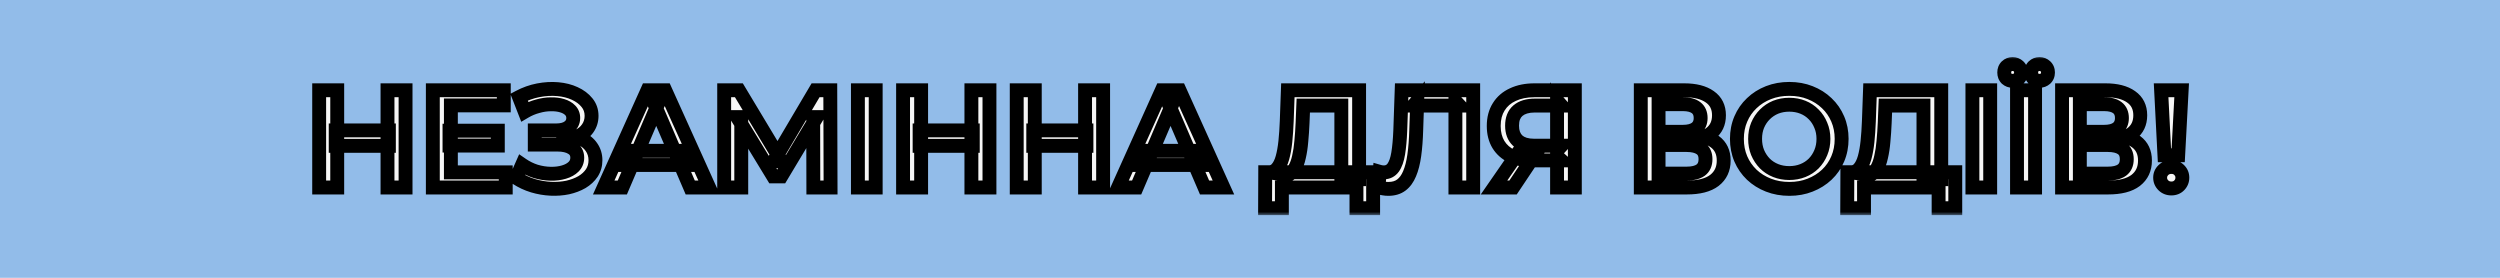 <?xml version="1.0" encoding="UTF-8"?> <svg xmlns="http://www.w3.org/2000/svg" width="360" height="40" viewBox="0 0 360 40" fill="none"><rect width="360" height="40" fill="#92BCE9"></rect><mask id="path-2-outside-1_30_2" maskUnits="userSpaceOnUse" x="44" y="8" width="272" height="23" fill="black"><rect fill="white" x="44" y="8" width="272" height="23"></rect><path d="M55.8 13H58.4V27H55.8V13ZM48.56 27H45.96V13H48.56V27ZM56 21H48.34V18.78H56V21ZM64.727 18.82H71.687V20.96H64.727V18.82ZM64.927 24.82H72.827V27H62.327V13H72.547V15.18H64.927V24.82ZM74.346 25.62L75.186 23.72C75.786 24.133 76.439 24.453 77.146 24.68C77.866 24.893 78.579 25.007 79.286 25.02C79.992 25.033 80.632 24.953 81.206 24.78C81.792 24.607 82.259 24.347 82.606 24C82.952 23.653 83.126 23.22 83.126 22.7C83.126 22.073 82.866 21.607 82.346 21.3C81.839 20.98 81.146 20.82 80.266 20.82H77.006V18.78H80.066C80.852 18.78 81.459 18.62 81.886 18.3C82.326 17.98 82.546 17.547 82.546 17C82.546 16.547 82.399 16.173 82.106 15.88C81.826 15.587 81.439 15.367 80.946 15.22C80.466 15.073 79.919 15.007 79.306 15.02C78.706 15.02 78.079 15.113 77.426 15.3C76.772 15.473 76.152 15.733 75.566 16.08L74.746 13.98C75.626 13.513 76.546 13.187 77.506 13C78.479 12.813 79.419 12.76 80.326 12.84C81.232 12.92 82.046 13.127 82.766 13.46C83.499 13.793 84.086 14.233 84.526 14.78C84.966 15.313 85.186 15.947 85.186 16.68C85.186 17.347 85.006 17.94 84.646 18.46C84.299 18.967 83.819 19.36 83.206 19.64C82.592 19.92 81.879 20.06 81.066 20.06L81.166 19.42C82.086 19.42 82.886 19.58 83.566 19.9C84.259 20.207 84.792 20.633 85.166 21.18C85.552 21.727 85.746 22.36 85.746 23.08C85.746 23.76 85.572 24.367 85.226 24.9C84.879 25.42 84.406 25.86 83.806 26.22C83.206 26.567 82.519 26.827 81.746 27C80.972 27.16 80.159 27.22 79.306 27.18C78.452 27.14 77.599 26.993 76.746 26.74C75.906 26.487 75.106 26.113 74.346 25.62ZM86.934 27L93.234 13H95.794L102.114 27H99.394L93.974 14.38H95.014L89.614 27H86.934ZM89.834 23.76L90.534 21.72H98.094L98.794 23.76H89.834ZM104.281 27V13H106.401L112.541 23.22H111.401L117.441 13H119.561L119.601 27H117.121L117.101 16.86H117.621L112.501 25.4H111.341L106.141 16.86H106.741V27H104.281ZM123.539 27V13H126.099V27H123.539ZM139.882 13H142.482V27H139.882V13ZM132.642 27H130.042V13H132.642V27ZM140.082 21H132.422V18.78H140.082V21ZM156.249 13H158.849V27H156.249V13ZM149.009 27H146.409V13H149.009V27ZM156.449 21H148.789V18.78H156.449V21ZM160.996 27L167.296 13H169.856L176.176 27H173.456L168.036 14.38H169.076L163.676 27H160.996ZM163.896 23.76L164.596 21.72H172.156L172.856 23.76H163.896ZM193.151 25.8V15.2H187.671L187.571 17.68C187.531 18.613 187.471 19.5 187.391 20.34C187.324 21.167 187.211 21.92 187.051 22.6C186.904 23.28 186.697 23.847 186.431 24.3C186.164 24.753 185.837 25.053 185.451 25.2L182.651 24.8C183.157 24.827 183.571 24.653 183.891 24.28C184.224 23.907 184.484 23.387 184.671 22.72C184.857 22.053 184.997 21.273 185.091 20.38C185.184 19.473 185.251 18.493 185.291 17.44L185.451 13H195.711V25.8H193.151ZM182.171 29.98L182.191 24.8H197.731V29.98H195.331V27H184.591V29.98H182.171ZM199.919 27.2C199.692 27.2 199.465 27.18 199.239 27.14C199.012 27.1 198.765 27.053 198.499 27L198.679 24.74C198.865 24.793 199.065 24.82 199.279 24.82C199.839 24.82 200.285 24.593 200.619 24.14C200.952 23.673 201.192 22.993 201.339 22.1C201.485 21.207 201.585 20.107 201.639 18.8L201.839 13H212.139V27H209.579V14.56L210.179 15.2H203.519L204.079 14.54L203.939 18.7C203.899 20.087 203.805 21.307 203.659 22.36C203.512 23.413 203.285 24.3 202.979 25.02C202.685 25.727 202.292 26.267 201.799 26.64C201.305 27.013 200.679 27.2 199.919 27.2ZM224.217 27V22.52L224.857 23.1H220.757C219.584 23.1 218.571 22.907 217.717 22.52C216.877 22.12 216.231 21.553 215.777 20.82C215.324 20.073 215.097 19.18 215.097 18.14C215.097 17.06 215.337 16.14 215.817 15.38C216.297 14.607 216.977 14.02 217.857 13.62C218.737 13.207 219.771 13 220.957 13H226.777V27H224.217ZM215.137 27L218.597 22H221.217L217.877 27H215.137ZM224.217 21.68V14.48L224.857 15.2H221.037C219.971 15.2 219.151 15.447 218.577 15.94C218.017 16.42 217.737 17.14 217.737 18.1C217.737 19.02 218.004 19.733 218.537 20.24C219.084 20.733 219.884 20.98 220.937 20.98H224.857L224.217 21.68ZM236.273 27V13H242.533C244.106 13 245.333 13.313 246.213 13.94C247.093 14.553 247.533 15.44 247.533 16.6C247.533 17.747 247.113 18.633 246.273 19.26C245.433 19.873 244.326 20.18 242.953 20.18L243.313 19.46C244.873 19.46 246.08 19.773 246.933 20.4C247.786 21.027 248.213 21.933 248.213 23.12C248.213 24.333 247.766 25.287 246.873 25.98C245.98 26.66 244.66 27 242.913 27H236.273ZM238.833 25H242.833C243.74 25 244.426 24.833 244.893 24.5C245.36 24.153 245.593 23.627 245.593 22.92C245.593 22.213 245.36 21.7 244.893 21.38C244.426 21.047 243.74 20.88 242.833 20.88H238.833V25ZM238.833 18.98H242.313C243.153 18.98 243.793 18.813 244.233 18.48C244.673 18.133 244.893 17.64 244.893 17C244.893 16.333 244.673 15.833 244.233 15.5C243.793 15.167 243.153 15 242.313 15H238.833V18.98ZM257.675 27.2C256.582 27.2 255.575 27.02 254.655 26.66C253.735 26.3 252.935 25.8 252.255 25.16C251.575 24.507 251.048 23.747 250.675 22.88C250.302 22 250.115 21.04 250.115 20C250.115 18.96 250.302 18.007 250.675 17.14C251.048 16.26 251.575 15.5 252.255 14.86C252.935 14.207 253.735 13.7 254.655 13.34C255.575 12.98 256.575 12.8 257.655 12.8C258.748 12.8 259.748 12.98 260.655 13.34C261.575 13.7 262.375 14.207 263.055 14.86C263.735 15.5 264.262 16.26 264.635 17.14C265.008 18.007 265.195 18.96 265.195 20C265.195 21.04 265.008 22 264.635 22.88C264.262 23.76 263.735 24.52 263.055 25.16C262.375 25.8 261.575 26.3 260.655 26.66C259.748 27.02 258.755 27.2 257.675 27.2ZM257.655 24.92C258.362 24.92 259.015 24.8 259.615 24.56C260.215 24.32 260.735 23.98 261.175 23.54C261.615 23.087 261.955 22.567 262.195 21.98C262.448 21.38 262.575 20.72 262.575 20C262.575 19.28 262.448 18.627 262.195 18.04C261.955 17.44 261.615 16.92 261.175 16.48C260.735 16.027 260.215 15.68 259.615 15.44C259.015 15.2 258.362 15.08 257.655 15.08C256.948 15.08 256.295 15.2 255.695 15.44C255.108 15.68 254.588 16.027 254.135 16.48C253.695 16.92 253.348 17.44 253.095 18.04C252.855 18.627 252.735 19.28 252.735 20C252.735 20.707 252.855 21.36 253.095 21.96C253.348 22.56 253.695 23.087 254.135 23.54C254.575 23.98 255.095 24.32 255.695 24.56C256.295 24.8 256.948 24.92 257.655 24.92ZM276.979 25.8V15.2H271.499L271.399 17.68C271.359 18.613 271.299 19.5 271.219 20.34C271.152 21.167 271.039 21.92 270.879 22.6C270.732 23.28 270.525 23.847 270.259 24.3C269.992 24.753 269.665 25.053 269.279 25.2L266.479 24.8C266.985 24.827 267.399 24.653 267.719 24.28C268.052 23.907 268.312 23.387 268.499 22.72C268.685 22.053 268.825 21.273 268.919 20.38C269.012 19.473 269.079 18.493 269.119 17.44L269.279 13H279.539V25.8H276.979ZM265.999 29.98L266.019 24.8H281.559V29.98H279.159V27H268.419V29.98H265.999ZM284.027 27V13H286.587V27H284.027ZM290.45 27V13H293.05V27H290.45ZM293.69 11.64C293.357 11.64 293.07 11.533 292.83 11.32C292.604 11.093 292.49 10.8 292.49 10.44C292.49 10.08 292.604 9.787 292.83 9.56C293.07 9.333 293.357 9.22 293.69 9.22C294.024 9.22 294.31 9.333 294.55 9.56C294.79 9.787 294.91 10.08 294.91 10.44C294.91 10.8 294.79 11.093 294.55 11.32C294.31 11.533 294.024 11.64 293.69 11.64ZM289.81 11.64C289.477 11.64 289.19 11.533 288.95 11.32C288.724 11.093 288.61 10.8 288.61 10.44C288.61 10.08 288.724 9.787 288.95 9.56C289.19 9.333 289.477 9.22 289.81 9.22C290.144 9.22 290.43 9.333 290.67 9.56C290.91 9.787 291.03 10.08 291.03 10.44C291.03 10.8 290.91 11.093 290.67 11.32C290.43 11.533 290.144 11.64 289.81 11.64ZM296.937 27V13H303.197C304.77 13 305.997 13.313 306.877 13.94C307.757 14.553 308.197 15.44 308.197 16.6C308.197 17.747 307.777 18.633 306.937 19.26C306.097 19.873 304.99 20.18 303.617 20.18L303.977 19.46C305.537 19.46 306.744 19.773 307.597 20.4C308.45 21.027 308.877 21.933 308.877 23.12C308.877 24.333 308.43 25.287 307.537 25.98C306.644 26.66 305.324 27 303.577 27H296.937ZM299.497 25H303.497C304.404 25 305.09 24.833 305.557 24.5C306.024 24.153 306.257 23.627 306.257 22.92C306.257 22.213 306.024 21.7 305.557 21.38C305.09 21.047 304.404 20.88 303.497 20.88H299.497V25ZM299.497 18.98H302.977C303.817 18.98 304.457 18.813 304.897 18.48C305.337 18.133 305.557 17.64 305.557 17C305.557 16.333 305.337 15.833 304.897 15.5C304.457 15.167 303.817 15 302.977 15H299.497V18.98ZM311.679 22.36L311.199 13H314.159L313.659 22.36H311.679ZM312.679 27.14C312.212 27.14 311.826 26.987 311.519 26.68C311.212 26.373 311.059 26.007 311.059 25.58C311.059 25.153 311.212 24.793 311.519 24.5C311.826 24.193 312.212 24.04 312.679 24.04C313.146 24.04 313.526 24.193 313.819 24.5C314.112 24.793 314.259 25.153 314.259 25.58C314.259 26.007 314.112 26.373 313.819 26.68C313.526 26.987 313.146 27.14 312.679 27.14Z"></path></mask><path d="M55.8 13H58.4V27H55.8V13ZM48.56 27H45.96V13H48.56V27ZM56 21H48.34V18.78H56V21ZM64.727 18.82H71.687V20.96H64.727V18.82ZM64.927 24.82H72.827V27H62.327V13H72.547V15.18H64.927V24.82ZM74.346 25.62L75.186 23.72C75.786 24.133 76.439 24.453 77.146 24.68C77.866 24.893 78.579 25.007 79.286 25.02C79.992 25.033 80.632 24.953 81.206 24.78C81.792 24.607 82.259 24.347 82.606 24C82.952 23.653 83.126 23.22 83.126 22.7C83.126 22.073 82.866 21.607 82.346 21.3C81.839 20.98 81.146 20.82 80.266 20.82H77.006V18.78H80.066C80.852 18.78 81.459 18.62 81.886 18.3C82.326 17.98 82.546 17.547 82.546 17C82.546 16.547 82.399 16.173 82.106 15.88C81.826 15.587 81.439 15.367 80.946 15.22C80.466 15.073 79.919 15.007 79.306 15.02C78.706 15.02 78.079 15.113 77.426 15.3C76.772 15.473 76.152 15.733 75.566 16.08L74.746 13.98C75.626 13.513 76.546 13.187 77.506 13C78.479 12.813 79.419 12.76 80.326 12.84C81.232 12.92 82.046 13.127 82.766 13.46C83.499 13.793 84.086 14.233 84.526 14.78C84.966 15.313 85.186 15.947 85.186 16.68C85.186 17.347 85.006 17.94 84.646 18.46C84.299 18.967 83.819 19.36 83.206 19.64C82.592 19.92 81.879 20.06 81.066 20.06L81.166 19.42C82.086 19.42 82.886 19.58 83.566 19.9C84.259 20.207 84.792 20.633 85.166 21.18C85.552 21.727 85.746 22.36 85.746 23.08C85.746 23.76 85.572 24.367 85.226 24.9C84.879 25.42 84.406 25.86 83.806 26.22C83.206 26.567 82.519 26.827 81.746 27C80.972 27.16 80.159 27.22 79.306 27.18C78.452 27.14 77.599 26.993 76.746 26.74C75.906 26.487 75.106 26.113 74.346 25.62ZM86.934 27L93.234 13H95.794L102.114 27H99.394L93.974 14.38H95.014L89.614 27H86.934ZM89.834 23.76L90.534 21.72H98.094L98.794 23.76H89.834ZM104.281 27V13H106.401L112.541 23.22H111.401L117.441 13H119.561L119.601 27H117.121L117.101 16.86H117.621L112.501 25.4H111.341L106.141 16.86H106.741V27H104.281ZM123.539 27V13H126.099V27H123.539ZM139.882 13H142.482V27H139.882V13ZM132.642 27H130.042V13H132.642V27ZM140.082 21H132.422V18.78H140.082V21ZM156.249 13H158.849V27H156.249V13ZM149.009 27H146.409V13H149.009V27ZM156.449 21H148.789V18.78H156.449V21ZM160.996 27L167.296 13H169.856L176.176 27H173.456L168.036 14.38H169.076L163.676 27H160.996ZM163.896 23.76L164.596 21.72H172.156L172.856 23.76H163.896ZM193.151 25.8V15.2H187.671L187.571 17.68C187.531 18.613 187.471 19.5 187.391 20.34C187.324 21.167 187.211 21.92 187.051 22.6C186.904 23.28 186.697 23.847 186.431 24.3C186.164 24.753 185.837 25.053 185.451 25.2L182.651 24.8C183.157 24.827 183.571 24.653 183.891 24.28C184.224 23.907 184.484 23.387 184.671 22.72C184.857 22.053 184.997 21.273 185.091 20.38C185.184 19.473 185.251 18.493 185.291 17.44L185.451 13H195.711V25.8H193.151ZM182.171 29.98L182.191 24.8H197.731V29.98H195.331V27H184.591V29.98H182.171ZM199.919 27.2C199.692 27.2 199.465 27.18 199.239 27.14C199.012 27.1 198.765 27.053 198.499 27L198.679 24.74C198.865 24.793 199.065 24.82 199.279 24.82C199.839 24.82 200.285 24.593 200.619 24.14C200.952 23.673 201.192 22.993 201.339 22.1C201.485 21.207 201.585 20.107 201.639 18.8L201.839 13H212.139V27H209.579V14.56L210.179 15.2H203.519L204.079 14.54L203.939 18.7C203.899 20.087 203.805 21.307 203.659 22.36C203.512 23.413 203.285 24.3 202.979 25.02C202.685 25.727 202.292 26.267 201.799 26.64C201.305 27.013 200.679 27.2 199.919 27.2ZM224.217 27V22.52L224.857 23.1H220.757C219.584 23.1 218.571 22.907 217.717 22.52C216.877 22.12 216.231 21.553 215.777 20.82C215.324 20.073 215.097 19.18 215.097 18.14C215.097 17.06 215.337 16.14 215.817 15.38C216.297 14.607 216.977 14.02 217.857 13.62C218.737 13.207 219.771 13 220.957 13H226.777V27H224.217ZM215.137 27L218.597 22H221.217L217.877 27H215.137ZM224.217 21.68V14.48L224.857 15.2H221.037C219.971 15.2 219.151 15.447 218.577 15.94C218.017 16.42 217.737 17.14 217.737 18.1C217.737 19.02 218.004 19.733 218.537 20.24C219.084 20.733 219.884 20.98 220.937 20.98H224.857L224.217 21.68ZM236.273 27V13H242.533C244.106 13 245.333 13.313 246.213 13.94C247.093 14.553 247.533 15.44 247.533 16.6C247.533 17.747 247.113 18.633 246.273 19.26C245.433 19.873 244.326 20.18 242.953 20.18L243.313 19.46C244.873 19.46 246.08 19.773 246.933 20.4C247.786 21.027 248.213 21.933 248.213 23.12C248.213 24.333 247.766 25.287 246.873 25.98C245.98 26.66 244.66 27 242.913 27H236.273ZM238.833 25H242.833C243.74 25 244.426 24.833 244.893 24.5C245.36 24.153 245.593 23.627 245.593 22.92C245.593 22.213 245.36 21.7 244.893 21.38C244.426 21.047 243.74 20.88 242.833 20.88H238.833V25ZM238.833 18.98H242.313C243.153 18.98 243.793 18.813 244.233 18.48C244.673 18.133 244.893 17.64 244.893 17C244.893 16.333 244.673 15.833 244.233 15.5C243.793 15.167 243.153 15 242.313 15H238.833V18.98ZM257.675 27.2C256.582 27.2 255.575 27.02 254.655 26.66C253.735 26.3 252.935 25.8 252.255 25.16C251.575 24.507 251.048 23.747 250.675 22.88C250.302 22 250.115 21.04 250.115 20C250.115 18.96 250.302 18.007 250.675 17.14C251.048 16.26 251.575 15.5 252.255 14.86C252.935 14.207 253.735 13.7 254.655 13.34C255.575 12.98 256.575 12.8 257.655 12.8C258.748 12.8 259.748 12.98 260.655 13.34C261.575 13.7 262.375 14.207 263.055 14.86C263.735 15.5 264.262 16.26 264.635 17.14C265.008 18.007 265.195 18.96 265.195 20C265.195 21.04 265.008 22 264.635 22.88C264.262 23.76 263.735 24.52 263.055 25.16C262.375 25.8 261.575 26.3 260.655 26.66C259.748 27.02 258.755 27.2 257.675 27.2ZM257.655 24.92C258.362 24.92 259.015 24.8 259.615 24.56C260.215 24.32 260.735 23.98 261.175 23.54C261.615 23.087 261.955 22.567 262.195 21.98C262.448 21.38 262.575 20.72 262.575 20C262.575 19.28 262.448 18.627 262.195 18.04C261.955 17.44 261.615 16.92 261.175 16.48C260.735 16.027 260.215 15.68 259.615 15.44C259.015 15.2 258.362 15.08 257.655 15.08C256.948 15.08 256.295 15.2 255.695 15.44C255.108 15.68 254.588 16.027 254.135 16.48C253.695 16.92 253.348 17.44 253.095 18.04C252.855 18.627 252.735 19.28 252.735 20C252.735 20.707 252.855 21.36 253.095 21.96C253.348 22.56 253.695 23.087 254.135 23.54C254.575 23.98 255.095 24.32 255.695 24.56C256.295 24.8 256.948 24.92 257.655 24.92ZM276.979 25.8V15.2H271.499L271.399 17.68C271.359 18.613 271.299 19.5 271.219 20.34C271.152 21.167 271.039 21.92 270.879 22.6C270.732 23.28 270.525 23.847 270.259 24.3C269.992 24.753 269.665 25.053 269.279 25.2L266.479 24.8C266.985 24.827 267.399 24.653 267.719 24.28C268.052 23.907 268.312 23.387 268.499 22.72C268.685 22.053 268.825 21.273 268.919 20.38C269.012 19.473 269.079 18.493 269.119 17.44L269.279 13H279.539V25.8H276.979ZM265.999 29.98L266.019 24.8H281.559V29.98H279.159V27H268.419V29.98H265.999ZM284.027 27V13H286.587V27H284.027ZM290.45 27V13H293.05V27H290.45ZM293.69 11.64C293.357 11.64 293.07 11.533 292.83 11.32C292.604 11.093 292.49 10.8 292.49 10.44C292.49 10.08 292.604 9.787 292.83 9.56C293.07 9.333 293.357 9.22 293.69 9.22C294.024 9.22 294.31 9.333 294.55 9.56C294.79 9.787 294.91 10.08 294.91 10.44C294.91 10.8 294.79 11.093 294.55 11.32C294.31 11.533 294.024 11.64 293.69 11.64ZM289.81 11.64C289.477 11.64 289.19 11.533 288.95 11.32C288.724 11.093 288.61 10.8 288.61 10.44C288.61 10.08 288.724 9.787 288.95 9.56C289.19 9.333 289.477 9.22 289.81 9.22C290.144 9.22 290.43 9.333 290.67 9.56C290.91 9.787 291.03 10.08 291.03 10.44C291.03 10.8 290.91 11.093 290.67 11.32C290.43 11.533 290.144 11.64 289.81 11.64ZM296.937 27V13H303.197C304.77 13 305.997 13.313 306.877 13.94C307.757 14.553 308.197 15.44 308.197 16.6C308.197 17.747 307.777 18.633 306.937 19.26C306.097 19.873 304.99 20.18 303.617 20.18L303.977 19.46C305.537 19.46 306.744 19.773 307.597 20.4C308.45 21.027 308.877 21.933 308.877 23.12C308.877 24.333 308.43 25.287 307.537 25.98C306.644 26.66 305.324 27 303.577 27H296.937ZM299.497 25H303.497C304.404 25 305.09 24.833 305.557 24.5C306.024 24.153 306.257 23.627 306.257 22.92C306.257 22.213 306.024 21.7 305.557 21.38C305.09 21.047 304.404 20.88 303.497 20.88H299.497V25ZM299.497 18.98H302.977C303.817 18.98 304.457 18.813 304.897 18.48C305.337 18.133 305.557 17.64 305.557 17C305.557 16.333 305.337 15.833 304.897 15.5C304.457 15.167 303.817 15 302.977 15H299.497V18.98ZM311.679 22.36L311.199 13H314.159L313.659 22.36H311.679ZM312.679 27.14C312.212 27.14 311.826 26.987 311.519 26.68C311.212 26.373 311.059 26.007 311.059 25.58C311.059 25.153 311.212 24.793 311.519 24.5C311.826 24.193 312.212 24.04 312.679 24.04C313.146 24.04 313.526 24.193 313.819 24.5C314.112 24.793 314.259 25.153 314.259 25.58C314.259 26.007 314.112 26.373 313.819 26.68C313.526 26.987 313.146 27.14 312.679 27.14Z" fill="#F6F6F6"></path><path d="M55.8 13V12H54.8V13H55.8ZM58.4 13H59.4V12H58.4V13ZM58.4 27V28H59.4V27H58.4ZM55.8 27H54.8V28H55.8V27ZM48.56 27V28H49.56V27H48.56ZM45.96 27H44.96V28H45.96V27ZM45.96 13V12H44.96V13H45.96ZM48.56 13H49.56V12H48.56V13ZM56 21V22H57V21H56ZM48.34 21H47.34V22H48.34V21ZM48.34 18.78V17.78H47.34V18.78H48.34ZM56 18.78H57V17.78H56V18.78ZM55.8 14H58.4V12H55.8V14ZM57.4 13V27H59.4V13H57.4ZM58.4 26H55.8V28H58.4V26ZM56.8 27V13H54.8V27H56.8ZM48.56 26H45.96V28H48.56V26ZM46.96 27V13H44.96V27H46.96ZM45.96 14H48.56V12H45.96V14ZM47.56 13V27H49.56V13H47.56ZM56 20H48.34V22H56V20ZM49.34 21V18.78H47.34V21H49.34ZM48.34 19.78H56V17.78H48.34V19.78ZM55 18.78V21H57V18.78H55ZM64.727 18.82V17.82H63.727V18.82H64.727ZM71.687 18.82H72.687V17.82H71.687V18.82ZM71.687 20.96V21.96H72.687V20.96H71.687ZM64.727 20.96H63.727V21.96H64.727V20.96ZM64.927 24.82H63.927V25.82H64.927V24.82ZM72.827 24.82H73.827V23.82H72.827V24.82ZM72.827 27V28H73.827V27H72.827ZM62.327 27H61.327V28H62.327V27ZM62.327 13V12H61.327V13H62.327ZM72.547 13H73.547V12H72.547V13ZM72.547 15.18V16.18H73.547V15.18H72.547ZM64.927 15.18V14.18H63.927V15.18H64.927ZM64.727 19.82H71.687V17.82H64.727V19.82ZM70.687 18.82V20.96H72.687V18.82H70.687ZM71.687 19.96H64.727V21.96H71.687V19.96ZM65.727 20.96V18.82H63.727V20.96H65.727ZM64.927 25.82H72.827V23.82H64.927V25.82ZM71.827 24.82V27H73.827V24.82H71.827ZM72.827 26H62.327V28H72.827V26ZM63.327 27V13H61.327V27H63.327ZM62.327 14H72.547V12H62.327V14ZM71.547 13V15.18H73.547V13H71.547ZM72.547 14.18H64.927V16.18H72.547V14.18ZM63.927 15.18V24.82H65.927V15.18H63.927ZM74.346 25.62L73.431 25.216L73.087 25.995L73.801 26.459L74.346 25.62ZM75.186 23.72L75.753 22.896L74.759 22.212L74.271 23.316L75.186 23.72ZM77.146 24.68L76.84 25.632L76.851 25.636L76.862 25.639L77.146 24.68ZM79.286 25.02L79.305 24.02L79.305 24.02L79.286 25.02ZM81.206 24.78L80.922 23.821L80.916 23.823L81.206 24.78ZM82.606 24L83.313 24.707L83.313 24.707L82.606 24ZM82.346 21.3L81.812 22.145L81.825 22.154L81.838 22.161L82.346 21.3ZM77.006 20.82H76.006V21.82H77.006V20.82ZM77.006 18.78V17.78H76.006V18.78H77.006ZM81.886 18.3L81.297 17.491L81.291 17.496L81.286 17.5L81.886 18.3ZM82.106 15.88L81.382 16.57L81.39 16.579L81.398 16.587L82.106 15.88ZM80.946 15.22L80.653 16.176L80.661 16.178L80.946 15.22ZM79.306 15.02V16.02H79.317L79.327 16.02L79.306 15.02ZM77.426 15.3L77.682 16.267L77.691 16.264L77.7 16.262L77.426 15.3ZM75.566 16.08L74.634 16.444L75.062 17.539L76.074 16.941L75.566 16.08ZM74.746 13.98L74.277 13.097L73.49 13.514L73.814 14.344L74.746 13.98ZM77.506 13L77.317 12.018L77.315 12.018L77.506 13ZM80.326 12.84L80.238 13.836L80.238 13.836L80.326 12.84ZM82.766 13.46L82.346 14.367L82.352 14.37L82.766 13.46ZM84.526 14.78L83.747 15.407L83.754 15.416L84.526 14.78ZM84.646 18.46L83.823 17.891L83.82 17.895L84.646 18.46ZM83.206 19.64L82.79 18.73L82.79 18.73L83.206 19.64ZM81.066 20.06L80.078 19.906L79.897 21.06H81.066V20.06ZM81.166 19.42V18.42H80.31L80.178 19.266L81.166 19.42ZM83.566 19.9L83.14 20.805L83.15 20.81L83.161 20.814L83.566 19.9ZM85.166 21.18L84.34 21.744L84.344 21.751L84.349 21.758L85.166 21.18ZM85.226 24.9L86.058 25.455L86.064 25.445L85.226 24.9ZM83.806 26.22L84.306 27.086L84.313 27.082L84.32 27.078L83.806 26.22ZM81.746 27L81.948 27.979L81.956 27.978L81.964 27.976L81.746 27ZM79.306 27.18L79.259 28.179L79.259 28.179L79.306 27.18ZM76.746 26.74L76.457 27.697L76.461 27.699L76.746 26.74ZM75.26 26.024L76.1 24.124L74.271 23.316L73.431 25.216L75.26 26.024ZM74.618 24.544C75.3 25.013 76.042 25.376 76.84 25.632L77.451 23.728C76.836 23.53 76.271 23.253 75.753 22.896L74.618 24.544ZM76.862 25.639C77.662 25.876 78.465 26.005 79.267 26.02L79.305 24.02C78.693 24.009 78.069 23.911 77.43 23.721L76.862 25.639ZM79.267 26.02C80.059 26.035 80.806 25.946 81.495 25.737L80.916 23.823C80.459 23.961 79.925 24.032 79.305 24.02L79.267 26.02ZM81.489 25.739C82.197 25.53 82.822 25.198 83.313 24.707L81.898 23.293C81.696 23.496 81.388 23.683 80.922 23.821L81.489 25.739ZM83.313 24.707C83.859 24.161 84.126 23.467 84.126 22.7H82.126C82.126 22.973 82.045 23.146 81.898 23.293L83.313 24.707ZM84.126 22.7C84.126 21.736 83.692 20.933 82.854 20.439L81.838 22.161C82.039 22.28 82.126 22.411 82.126 22.7H84.126ZM82.88 20.454C82.155 19.997 81.251 19.82 80.266 19.82V21.82C81.04 21.82 81.523 21.963 81.812 22.145L82.88 20.454ZM80.266 19.82H77.006V21.82H80.266V19.82ZM78.006 20.82V18.78H76.006V20.82H78.006ZM77.006 19.78H80.066V17.78H77.006V19.78ZM80.066 19.78C80.97 19.78 81.821 19.599 82.486 19.1L81.286 17.5C81.097 17.642 80.734 17.78 80.066 17.78V19.78ZM82.474 19.109C83.174 18.599 83.546 17.865 83.546 17H81.546C81.546 17.229 81.477 17.36 81.297 17.491L82.474 19.109ZM83.546 17C83.546 16.308 83.312 15.672 82.813 15.173L81.398 16.587C81.486 16.675 81.546 16.785 81.546 17H83.546ZM82.829 15.19C82.4 14.741 81.847 14.445 81.231 14.261L80.661 16.178C81.031 16.289 81.251 16.433 81.382 16.57L82.829 15.19ZM81.238 14.264C80.636 14.08 79.981 14.005 79.284 14.02L79.327 16.02C79.857 16.008 80.295 16.067 80.653 16.176L81.238 14.264ZM79.306 14.02C78.601 14.02 77.882 14.13 77.151 14.338L77.7 16.262C78.276 16.097 78.81 16.02 79.306 16.02V14.02ZM77.169 14.333C76.427 14.53 75.722 14.826 75.057 15.219L76.074 16.941C76.583 16.64 77.118 16.416 77.682 16.267L77.169 14.333ZM76.497 15.716L75.677 13.616L73.814 14.344L74.634 16.444L76.497 15.716ZM75.214 14.864C76.009 14.442 76.835 14.149 77.697 13.982L77.315 12.018C76.256 12.224 75.243 12.585 74.277 13.097L75.214 14.864ZM77.694 13.982C78.584 13.811 79.431 13.765 80.238 13.836L80.413 11.844C79.407 11.755 78.374 11.815 77.317 12.018L77.694 13.982ZM80.238 13.836C81.046 13.908 81.745 14.089 82.346 14.367L83.186 12.553C82.347 12.164 81.418 11.932 80.413 11.844L80.238 13.836ZM82.352 14.37C82.964 14.649 83.418 14.999 83.747 15.407L85.305 14.153C84.753 13.468 84.034 12.938 83.179 12.55L82.352 14.37ZM83.754 15.416C84.037 15.759 84.186 16.164 84.186 16.68H86.186C86.186 15.73 85.894 14.867 85.297 14.144L83.754 15.416ZM84.186 16.68C84.186 17.155 84.061 17.547 83.823 17.891L85.468 19.029C85.95 18.333 86.186 17.538 86.186 16.68H84.186ZM83.82 17.895C83.586 18.237 83.255 18.518 82.79 18.73L83.621 20.55C84.383 20.202 85.012 19.696 85.471 19.025L83.82 17.895ZM82.79 18.73C82.331 18.94 81.765 19.06 81.066 19.06V21.06C81.993 21.06 82.853 20.9 83.621 20.55L82.79 18.73ZM82.054 20.214L82.154 19.574L80.178 19.266L80.078 19.906L82.054 20.214ZM81.166 20.42C81.971 20.42 82.62 20.56 83.14 20.805L83.991 18.995C83.152 18.6 82.201 18.42 81.166 18.42V20.42ZM83.161 20.814C83.709 21.057 84.086 21.372 84.34 21.744L85.991 20.616C85.499 19.894 84.808 19.356 83.97 18.985L83.161 20.814ZM84.349 21.758C84.607 22.122 84.746 22.55 84.746 23.08H86.746C86.746 22.17 86.497 21.331 85.982 20.602L84.349 21.758ZM84.746 23.08C84.746 23.581 84.621 23.995 84.387 24.355L86.064 25.445C86.523 24.738 86.746 23.939 86.746 23.08H84.746ZM84.394 24.345C84.138 24.728 83.779 25.07 83.291 25.363L84.32 27.078C85.032 26.651 85.62 26.112 86.058 25.455L84.394 24.345ZM83.305 25.354C82.805 25.643 82.215 25.87 81.527 26.024L81.964 27.976C82.823 27.783 83.607 27.49 84.306 27.086L83.305 25.354ZM81.543 26.021C80.858 26.163 80.129 26.218 79.352 26.181L79.259 28.179C80.189 28.223 81.087 28.157 81.948 27.979L81.543 26.021ZM79.352 26.181C78.583 26.145 77.809 26.013 77.03 25.781L76.461 27.699C77.388 27.974 78.322 28.135 79.259 28.179L79.352 26.181ZM77.034 25.783C76.288 25.557 75.573 25.225 74.89 24.781L73.801 26.459C74.638 27.002 75.523 27.416 76.457 27.697L77.034 25.783ZM86.934 27L86.022 26.59L85.387 28H86.934V27ZM93.234 13V12H92.587L92.322 12.59L93.234 13ZM95.794 13L96.705 12.589L96.44 12H95.794V13ZM102.114 27V28H103.663L103.025 26.589L102.114 27ZM99.394 27L98.475 27.395L98.735 28H99.394V27ZM93.974 14.38V13.38H92.456L93.055 14.775L93.974 14.38ZM95.014 14.38L95.933 14.773L96.529 13.38H95.014V14.38ZM89.614 27V28H90.274L90.533 27.393L89.614 27ZM89.834 23.76L88.888 23.435L88.433 24.76H89.834V23.76ZM90.534 21.72V20.72H89.82L89.588 21.395L90.534 21.72ZM98.094 21.72L99.04 21.395L98.808 20.72H98.094V21.72ZM98.794 23.76V24.76H100.194L99.74 23.435L98.794 23.76ZM87.846 27.41L94.146 13.41L92.322 12.59L86.022 26.59L87.846 27.41ZM93.234 14H95.794V12H93.234V14ZM94.882 13.411L101.202 27.411L103.025 26.589L96.705 12.589L94.882 13.411ZM102.114 26H99.394V28H102.114V26ZM100.313 26.605L94.893 13.985L93.055 14.775L98.475 27.395L100.313 26.605ZM93.974 15.38H95.014V13.38H93.974V15.38ZM94.094 13.987L88.695 26.607L90.533 27.393L95.933 14.773L94.094 13.987ZM89.614 26H86.934V28H89.614V26ZM90.78 24.085L91.48 22.045L89.588 21.395L88.888 23.435L90.78 24.085ZM90.534 22.72H98.094V20.72H90.534V22.72ZM97.148 22.045L97.848 24.085L99.74 23.435L99.04 21.395L97.148 22.045ZM98.794 22.76H89.834V24.76H98.794V22.76ZM104.281 27H103.281V28H104.281V27ZM104.281 13V12H103.281V13H104.281ZM106.401 13L107.258 12.485L106.967 12H106.401V13ZM112.541 23.22V24.22H114.308L113.398 22.705L112.541 23.22ZM111.401 23.22L110.54 22.711L109.648 24.22H111.401V23.22ZM117.441 13V12H116.87L116.58 12.491L117.441 13ZM119.561 13L120.561 12.997L120.558 12H119.561V13ZM119.601 27V28H120.604L120.601 26.997L119.601 27ZM117.121 27L116.121 27.002L116.123 28H117.121V27ZM117.101 16.86V15.86H116.099L116.101 16.862L117.101 16.86ZM117.621 16.86L118.478 17.374L119.386 15.86H117.621V16.86ZM112.501 25.4V26.4H113.067L113.358 25.914L112.501 25.4ZM111.341 25.4L110.487 25.92L110.779 26.4H111.341V25.4ZM106.141 16.86V15.86H104.361L105.287 17.38L106.141 16.86ZM106.741 16.86H107.741V15.86H106.741V16.86ZM106.741 27V28H107.741V27H106.741ZM105.281 27V13H103.281V27H105.281ZM104.281 14H106.401V12H104.281V14ZM105.544 13.515L111.684 23.735L113.398 22.705L107.258 12.485L105.544 13.515ZM112.541 22.22H111.401V24.22H112.541V22.22ZM112.262 23.729L118.302 13.509L116.58 12.491L110.54 22.711L112.262 23.729ZM117.441 14H119.561V12H117.441V14ZM118.561 13.003L118.601 27.003L120.601 26.997L120.561 12.997L118.561 13.003ZM119.601 26H117.121V28H119.601V26ZM118.121 26.998L118.101 16.858L116.101 16.862L116.121 27.002L118.121 26.998ZM117.101 17.86H117.621V15.86H117.101V17.86ZM116.763 16.346L111.643 24.886L113.358 25.914L118.478 17.374L116.763 16.346ZM112.501 24.4H111.341V26.4H112.501V24.4ZM112.195 24.88L106.995 16.34L105.287 17.38L110.487 25.92L112.195 24.88ZM106.141 17.86H106.741V15.86H106.141V17.86ZM105.741 16.86V27H107.741V16.86H105.741ZM106.741 26H104.281V28H106.741V26ZM123.539 27H122.539V28H123.539V27ZM123.539 13V12H122.539V13H123.539ZM126.099 13H127.099V12H126.099V13ZM126.099 27V28H127.099V27H126.099ZM124.539 27V13H122.539V27H124.539ZM123.539 14H126.099V12H123.539V14ZM125.099 13V27H127.099V13H125.099ZM126.099 26H123.539V28H126.099V26ZM139.882 13V12H138.882V13H139.882ZM142.482 13H143.482V12H142.482V13ZM142.482 27V28H143.482V27H142.482ZM139.882 27H138.882V28H139.882V27ZM132.642 27V28H133.642V27H132.642ZM130.042 27H129.042V28H130.042V27ZM130.042 13V12H129.042V13H130.042ZM132.642 13H133.642V12H132.642V13ZM140.082 21V22H141.082V21H140.082ZM132.422 21H131.422V22H132.422V21ZM132.422 18.78V17.78H131.422V18.78H132.422ZM140.082 18.78H141.082V17.78H140.082V18.78ZM139.882 14H142.482V12H139.882V14ZM141.482 13V27H143.482V13H141.482ZM142.482 26H139.882V28H142.482V26ZM140.882 27V13H138.882V27H140.882ZM132.642 26H130.042V28H132.642V26ZM131.042 27V13H129.042V27H131.042ZM130.042 14H132.642V12H130.042V14ZM131.642 13V27H133.642V13H131.642ZM140.082 20H132.422V22H140.082V20ZM133.422 21V18.78H131.422V21H133.422ZM132.422 19.78H140.082V17.78H132.422V19.78ZM139.082 18.78V21H141.082V18.78H139.082ZM156.249 13V12H155.249V13H156.249ZM158.849 13H159.849V12H158.849V13ZM158.849 27V28H159.849V27H158.849ZM156.249 27H155.249V28H156.249V27ZM149.009 27V28H150.009V27H149.009ZM146.409 27H145.409V28H146.409V27ZM146.409 13V12H145.409V13H146.409ZM149.009 13H150.009V12H149.009V13ZM156.449 21V22H157.449V21H156.449ZM148.789 21H147.789V22H148.789V21ZM148.789 18.78V17.78H147.789V18.78H148.789ZM156.449 18.78H157.449V17.78H156.449V18.78ZM156.249 14H158.849V12H156.249V14ZM157.849 13V27H159.849V13H157.849ZM158.849 26H156.249V28H158.849V26ZM157.249 27V13H155.249V27H157.249ZM149.009 26H146.409V28H149.009V26ZM147.409 27V13H145.409V27H147.409ZM146.409 14H149.009V12H146.409V14ZM148.009 13V27H150.009V13H148.009ZM156.449 20H148.789V22H156.449V20ZM149.789 21V18.78H147.789V21H149.789ZM148.789 19.78H156.449V17.78H148.789V19.78ZM155.449 18.78V21H157.449V18.78H155.449ZM160.996 27L160.084 26.59L159.45 28H160.996V27ZM167.296 13V12H166.65L166.384 12.59L167.296 13ZM169.856 13L170.768 12.589L170.502 12H169.856V13ZM176.176 27V28H177.725L177.088 26.589L176.176 27ZM173.456 27L172.538 27.395L172.798 28H173.456V27ZM168.036 14.38V13.38H166.519L167.118 14.775L168.036 14.38ZM169.076 14.38L169.996 14.773L170.592 13.38H169.076V14.38ZM163.676 27V28H164.336L164.596 27.393L163.676 27ZM163.896 23.76L162.951 23.435L162.496 24.76H163.896V23.76ZM164.596 21.72V20.72H163.882L163.651 21.395L164.596 21.72ZM172.156 21.72L173.102 21.395L172.871 20.72H172.156V21.72ZM172.856 23.76V24.76H174.257L173.802 23.435L172.856 23.76ZM161.908 27.41L168.208 13.41L166.384 12.59L160.084 26.59L161.908 27.41ZM167.296 14H169.856V12H167.296V14ZM168.945 13.411L175.265 27.411L177.088 26.589L170.768 12.589L168.945 13.411ZM176.176 26H173.456V28H176.176V26ZM174.375 26.605L168.955 13.985L167.118 14.775L172.538 27.395L174.375 26.605ZM168.036 15.38H169.076V13.38H168.036V15.38ZM168.157 13.987L162.757 26.607L164.596 27.393L169.996 14.773L168.157 13.987ZM163.676 26H160.996V28H163.676V26ZM164.842 24.085L165.542 22.045L163.651 21.395L162.951 23.435L164.842 24.085ZM164.596 22.72H172.156V20.72H164.596V22.72ZM171.211 22.045L171.911 24.085L173.802 23.435L173.102 21.395L171.211 22.045ZM172.856 22.76H163.896V24.76H172.856V22.76ZM193.151 25.8H192.151V26.8H193.151V25.8ZM193.151 15.2H194.151V14.2H193.151V15.2ZM187.671 15.2V14.2H186.71L186.671 15.16L187.671 15.2ZM187.571 17.68L188.57 17.723L188.57 17.72L187.571 17.68ZM187.391 20.34L186.395 20.245L186.394 20.252L186.394 20.26L187.391 20.34ZM187.051 22.6L186.077 22.371L186.075 22.38L186.073 22.389L187.051 22.6ZM186.431 24.3L187.293 24.807L187.293 24.807L186.431 24.3ZM185.451 25.2L185.309 26.19L185.564 26.226L185.805 26.135L185.451 25.2ZM182.651 24.8L182.703 23.801L182.509 25.79L182.651 24.8ZM183.891 24.28L183.145 23.614L183.138 23.622L183.131 23.629L183.891 24.28ZM184.671 22.72L185.634 22.99L185.634 22.99L184.671 22.72ZM185.091 20.38L186.085 20.484L186.085 20.482L185.091 20.38ZM185.291 17.44L186.29 17.478L186.29 17.476L185.291 17.44ZM185.451 13V12H184.486L184.451 12.964L185.451 13ZM195.711 13H196.711V12H195.711V13ZM195.711 25.8V26.8H196.711V25.8H195.711ZM182.171 29.98L181.171 29.976L181.167 30.98H182.171V29.98ZM182.191 24.8V23.8H181.194L181.191 24.796L182.191 24.8ZM197.731 24.8H198.731V23.8H197.731V24.8ZM197.731 29.98V30.98H198.731V29.98H197.731ZM195.331 29.98H194.331V30.98H195.331V29.98ZM195.331 27H196.331V26H195.331V27ZM184.591 27V26H183.591V27H184.591ZM184.591 29.98V30.98H185.591V29.98H184.591ZM194.151 25.8V15.2H192.151V25.8H194.151ZM193.151 14.2H187.671V16.2H193.151V14.2ZM186.671 15.16L186.571 17.64L188.57 17.72L188.67 15.24L186.671 15.16ZM186.572 17.637C186.532 18.555 186.473 19.424 186.395 20.245L188.386 20.435C188.468 19.576 188.529 18.672 188.57 17.723L186.572 17.637ZM186.394 20.26C186.331 21.045 186.224 21.748 186.077 22.371L188.024 22.829C188.197 22.092 188.317 21.288 188.387 20.42L186.394 20.26ZM186.073 22.389C185.942 22.997 185.767 23.456 185.569 23.793L187.293 24.807C187.628 24.238 187.866 23.564 188.028 22.811L186.073 22.389ZM185.569 23.793C185.386 24.104 185.218 24.219 185.096 24.265L185.805 26.135C186.457 25.888 186.942 25.402 187.293 24.807L185.569 23.793ZM185.592 24.21L182.792 23.81L182.509 25.79L185.309 26.19L185.592 24.21ZM182.598 25.799C183.403 25.841 184.121 25.548 184.65 24.931L183.131 23.629C183.021 23.758 182.911 23.812 182.703 23.801L182.598 25.799ZM184.637 24.946C185.103 24.424 185.421 23.75 185.634 22.99L183.708 22.45C183.547 23.023 183.345 23.39 183.145 23.614L184.637 24.946ZM185.634 22.99C185.839 22.256 185.988 21.418 186.085 20.484L184.096 20.276C184.007 21.129 183.875 21.851 183.708 22.45L185.634 22.99ZM186.085 20.482C186.181 19.551 186.249 18.55 186.29 17.478L184.291 17.402C184.252 18.437 184.187 19.395 184.096 20.278L186.085 20.482ZM186.29 17.476L186.45 13.036L184.451 12.964L184.291 17.404L186.29 17.476ZM185.451 14H195.711V12H185.451V14ZM194.711 13V25.8H196.711V13H194.711ZM195.711 24.8H193.151V26.8H195.711V24.8ZM183.171 29.984L183.191 24.804L181.191 24.796L181.171 29.976L183.171 29.984ZM182.191 25.8H197.731V23.8H182.191V25.8ZM196.731 24.8V29.98H198.731V24.8H196.731ZM197.731 28.98H195.331V30.98H197.731V28.98ZM196.331 29.98V27H194.331V29.98H196.331ZM195.331 26H184.591V28H195.331V26ZM183.591 27V29.98H185.591V27H183.591ZM184.591 28.98H182.171V30.98H184.591V28.98ZM199.239 27.14L199.413 26.155L199.239 27.14ZM198.499 27L197.502 26.921L197.431 27.806L198.303 27.981L198.499 27ZM198.679 24.74L198.953 23.779L197.779 23.443L197.682 24.661L198.679 24.74ZM200.619 24.14L201.424 24.732L201.432 24.721L200.619 24.14ZM201.339 22.1L200.352 21.938L200.352 21.938L201.339 22.1ZM201.639 18.8L202.638 18.841L202.638 18.834L201.639 18.8ZM201.839 13V12H200.873L200.839 12.966L201.839 13ZM212.139 13H213.139V12H212.139V13ZM212.139 27V28H213.139V27H212.139ZM209.579 27H208.579V28H209.579V27ZM209.579 14.56L210.308 13.876L208.579 12.031V14.56H209.579ZM210.179 15.2V16.2H212.487L210.908 14.516L210.179 15.2ZM203.519 15.2L202.756 14.553L201.359 16.2H203.519V15.2ZM204.079 14.54L205.078 14.574L205.175 11.703L203.316 13.893L204.079 14.54ZM203.939 18.7L202.939 18.666L202.939 18.671L203.939 18.7ZM203.659 22.36L204.649 22.498L204.649 22.498L203.659 22.36ZM202.979 25.02L202.059 24.628L202.055 24.637L202.979 25.02ZM201.799 26.64L202.402 27.437L202.402 27.437L201.799 26.64ZM199.919 26.2C199.751 26.2 199.583 26.185 199.413 26.155L199.065 28.125C199.348 28.175 199.633 28.2 199.919 28.2V26.2ZM199.413 26.155C199.195 26.117 198.955 26.072 198.695 26.019L198.303 27.981C198.575 28.035 198.83 28.083 199.065 28.125L199.413 26.155ZM199.496 27.079L199.676 24.819L197.682 24.661L197.502 26.921L199.496 27.079ZM198.404 25.701C198.688 25.783 198.982 25.82 199.279 25.82V23.82C199.149 23.82 199.042 23.804 198.953 23.779L198.404 25.701ZM199.279 25.82C200.159 25.82 200.904 25.441 201.424 24.732L199.813 23.548C199.667 23.746 199.519 23.82 199.279 23.82V25.82ZM201.432 24.721C201.892 24.078 202.167 23.228 202.326 22.262L200.352 21.938C200.217 22.759 200.012 23.268 199.805 23.559L201.432 24.721ZM202.326 22.262C202.481 21.315 202.584 20.172 202.638 18.841L200.64 18.759C200.587 20.041 200.49 21.098 200.352 21.938L202.326 22.262ZM202.638 18.834L202.838 13.034L200.839 12.966L200.639 18.765L202.638 18.834ZM201.839 14H212.139V12H201.839V14ZM211.139 13V27H213.139V13H211.139ZM212.139 26H209.579V28H212.139V26ZM210.579 27V14.56H208.579V27H210.579ZM208.849 15.244L209.449 15.884L210.908 14.516L210.308 13.876L208.849 15.244ZM210.179 14.2H203.519V16.2H210.179V14.2ZM204.281 15.847L204.841 15.187L203.316 13.893L202.756 14.553L204.281 15.847ZM203.079 14.506L202.939 18.666L204.938 18.734L205.078 14.574L203.079 14.506ZM202.939 18.671C202.9 20.032 202.809 21.214 202.668 22.222L204.649 22.498C204.802 21.399 204.898 20.142 204.938 18.729L202.939 18.671ZM202.668 22.222C202.53 23.217 202.321 24.012 202.059 24.628L203.899 25.412C204.25 24.588 204.494 23.61 204.649 22.498L202.668 22.222ZM202.055 24.637C201.814 25.218 201.517 25.599 201.195 25.843L202.402 27.437C203.067 26.934 203.557 26.235 203.902 25.403L202.055 24.637ZM201.195 25.843C200.912 26.057 200.512 26.2 199.919 26.2V28.2C200.846 28.2 201.699 27.97 202.402 27.437L201.195 25.843ZM224.217 27H223.217V28H224.217V27ZM224.217 22.52L224.889 21.779L223.217 20.264V22.52H224.217ZM224.857 23.1V24.1H227.45L225.529 22.359L224.857 23.1ZM217.717 22.52L217.287 23.423L217.296 23.427L217.304 23.431L217.717 22.52ZM215.777 20.82L214.922 21.339L214.927 21.346L215.777 20.82ZM215.817 15.38L216.663 15.914L216.667 15.907L215.817 15.38ZM217.857 13.62L218.271 14.53L218.282 14.525L217.857 13.62ZM226.777 13H227.777V12H226.777V13ZM226.777 27V28H227.777V27H226.777ZM215.137 27L214.315 26.431L213.229 28H215.137V27ZM218.597 22V21H218.073L217.775 21.431L218.597 22ZM221.217 22L222.049 22.555L223.088 21H221.217V22ZM217.877 27V28H218.412L218.709 27.555L217.877 27ZM224.217 21.68H223.217V24.256L224.955 22.355L224.217 21.68ZM224.217 14.48L224.965 13.816L223.217 11.85V14.48H224.217ZM224.857 15.2V16.2H227.084L225.605 14.536L224.857 15.2ZM218.577 15.94L219.228 16.699L219.229 16.698L218.577 15.94ZM218.537 20.24L217.848 20.965L217.858 20.974L217.867 20.982L218.537 20.24ZM224.857 20.98L225.595 21.655L227.126 19.98H224.857V20.98ZM225.217 27V22.52H223.217V27H225.217ZM223.546 23.261L224.186 23.841L225.529 22.359L224.889 21.779L223.546 23.261ZM224.857 22.1H220.757V24.1H224.857V22.1ZM220.757 22.1C219.691 22.1 218.825 21.924 218.13 21.609L217.304 23.431C218.316 23.889 219.476 24.1 220.757 24.1V22.1ZM218.147 21.617C217.466 21.293 216.972 20.851 216.628 20.294L214.927 21.346C215.489 22.256 216.288 22.947 217.287 23.423L218.147 21.617ZM216.632 20.301C216.29 19.738 216.097 19.032 216.097 18.14H214.097C214.097 19.328 214.357 20.408 214.922 21.339L216.632 20.301ZM216.097 18.14C216.097 17.211 216.302 16.485 216.663 15.914L214.972 14.846C214.372 15.796 214.097 16.909 214.097 18.14H216.097ZM216.667 15.907C217.036 15.313 217.559 14.854 218.271 14.53L217.443 12.71C216.395 13.186 215.558 13.901 214.968 14.853L216.667 15.907ZM218.282 14.525C219.003 14.187 219.886 14 220.957 14V12C219.655 12 218.471 12.227 217.432 12.715L218.282 14.525ZM220.957 14H226.777V12H220.957V14ZM225.777 13V27H227.777V13H225.777ZM226.777 26H224.217V28H226.777V26ZM215.959 27.569L219.419 22.569L217.775 21.431L214.315 26.431L215.959 27.569ZM218.597 23H221.217V21H218.597V23ZM220.386 21.445L217.046 26.445L218.709 27.555L222.049 22.555L220.386 21.445ZM217.877 26H215.137V28H217.877V26ZM225.217 21.68V14.48H223.217V21.68H225.217ZM223.47 15.144L224.11 15.864L225.605 14.536L224.965 13.816L223.47 15.144ZM224.857 14.2H221.037V16.2H224.857V14.2ZM221.037 14.2C219.828 14.2 218.742 14.479 217.925 15.182L219.229 16.698C219.559 16.414 220.113 16.2 221.037 16.2V14.2ZM217.926 15.181C217.082 15.904 216.737 16.942 216.737 18.1H218.737C218.737 17.338 218.952 16.936 219.228 16.699L217.926 15.181ZM216.737 18.1C216.737 19.221 217.069 20.224 217.848 20.965L219.226 19.515C218.939 19.242 218.737 18.819 218.737 18.1H216.737ZM217.867 20.982C218.663 21.701 219.742 21.98 220.937 21.98V19.98C220.026 19.98 219.504 19.766 219.207 19.498L217.867 20.982ZM220.937 21.98H224.857V19.98H220.937V21.98ZM224.119 20.305L223.479 21.005L224.955 22.355L225.595 21.655L224.119 20.305ZM236.273 27H235.273V28H236.273V27ZM236.273 13V12H235.273V13H236.273ZM246.213 13.94L245.633 14.755L245.641 14.76L246.213 13.94ZM246.273 19.26L246.863 20.068L246.871 20.061L246.273 19.26ZM242.953 20.18L242.059 19.733L241.335 21.18H242.953V20.18ZM243.313 19.46V18.46H242.695L242.419 19.013L243.313 19.46ZM246.873 25.98L247.479 26.776L247.486 26.77L246.873 25.98ZM238.833 25H237.833V26H238.833V25ZM244.893 24.5L245.474 25.314L245.482 25.308L245.489 25.303L244.893 24.5ZM244.893 21.38L244.312 22.194L244.32 22.199L244.327 22.205L244.893 21.38ZM238.833 20.88V19.88H237.833V20.88H238.833ZM238.833 18.98H237.833V19.98H238.833V18.98ZM244.233 18.48L244.837 19.277L244.844 19.271L244.852 19.265L244.233 18.48ZM244.233 15.5L244.837 14.703L244.837 14.703L244.233 15.5ZM238.833 15V14H237.833V15H238.833ZM237.273 27V13H235.273V27H237.273ZM236.273 14H242.533V12H236.273V14ZM242.533 14C243.989 14 244.984 14.292 245.633 14.755L246.793 13.125C245.682 12.335 244.224 12 242.533 12V14ZM245.641 14.76C246.228 15.169 246.533 15.736 246.533 16.6H248.533C248.533 15.144 247.958 13.937 246.785 13.12L245.641 14.76ZM246.533 16.6C246.533 17.465 246.236 18.04 245.675 18.459L246.871 20.061C247.99 19.227 248.533 18.028 248.533 16.6H246.533ZM245.683 18.452C245.062 18.906 244.182 19.18 242.953 19.18V21.18C244.471 21.18 245.804 20.841 246.863 20.068L245.683 18.452ZM243.847 20.627L244.207 19.907L242.419 19.013L242.059 19.733L243.847 20.627ZM243.313 20.46C244.756 20.46 245.723 20.752 246.341 21.206L247.525 19.594C246.436 18.794 244.99 18.46 243.313 18.46V20.46ZM246.341 21.206C246.904 21.619 247.213 22.207 247.213 23.12H249.213C249.213 21.659 248.669 20.434 247.525 19.594L246.341 21.206ZM247.213 23.12C247.213 24.05 246.889 24.701 246.26 25.19L247.486 26.77C248.643 25.872 249.213 24.616 249.213 23.12H247.213ZM246.267 25.184C245.621 25.676 244.555 26 242.913 26V28C244.764 28 246.338 27.644 247.479 26.776L246.267 25.184ZM242.913 26H236.273V28H242.913V26ZM238.833 26H242.833V24H238.833V26ZM242.833 26C243.836 26 244.765 25.82 245.474 25.314L244.312 23.686C244.087 23.846 243.643 24 242.833 24V26ZM245.489 25.303C246.266 24.726 246.593 23.867 246.593 22.92H244.593C244.593 23.387 244.454 23.581 244.297 23.697L245.489 25.303ZM246.593 22.92C246.593 21.976 246.265 21.109 245.458 20.555L244.327 22.205C244.454 22.291 244.593 22.451 244.593 22.92H246.593ZM245.474 20.566C244.765 20.06 243.836 19.88 242.833 19.88V21.88C243.643 21.88 244.087 22.034 244.312 22.194L245.474 20.566ZM242.833 19.88H238.833V21.88H242.833V19.88ZM237.833 20.88V25H239.833V20.88H237.833ZM238.833 19.98H242.313V17.98H238.833V19.98ZM242.313 19.98C243.263 19.98 244.153 19.795 244.837 19.277L243.629 17.683C243.433 17.832 243.043 17.98 242.313 17.98V19.98ZM244.852 19.265C245.569 18.701 245.893 17.897 245.893 17H243.893C243.893 17.383 243.777 17.566 243.614 17.695L244.852 19.265ZM245.893 17C245.893 16.093 245.579 15.265 244.837 14.703L243.629 16.297C243.767 16.401 243.893 16.574 243.893 17H245.893ZM244.837 14.703C244.153 14.185 243.263 14 242.313 14V16C243.043 16 243.433 16.148 243.629 16.297L244.837 14.703ZM242.313 14H238.833V16H242.313V14ZM237.833 15V18.98H239.833V15H237.833ZM254.655 26.66L254.29 27.591L254.655 26.66ZM252.255 25.16L251.562 25.881L251.569 25.888L252.255 25.16ZM250.675 22.88L249.754 23.271L249.756 23.276L250.675 22.88ZM250.675 17.14L251.593 17.536L251.595 17.53L250.675 17.14ZM252.255 14.86L252.94 15.588L252.948 15.581L252.255 14.86ZM260.655 13.34L260.286 14.269L260.29 14.271L260.655 13.34ZM263.055 14.86L262.362 15.581L262.369 15.588L263.055 14.86ZM264.635 17.14L263.714 17.531L263.716 17.536L264.635 17.14ZM264.635 22.88L263.714 22.489L263.714 22.489L264.635 22.88ZM263.055 25.16L262.369 24.432L262.369 24.432L263.055 25.16ZM260.655 26.66L260.29 25.729L260.286 25.731L260.655 26.66ZM259.615 24.56L259.986 25.488L259.986 25.488L259.615 24.56ZM261.175 23.54L261.882 24.247L261.887 24.242L261.892 24.236L261.175 23.54ZM262.195 21.98L261.274 21.591L261.269 21.601L262.195 21.98ZM262.195 18.04L261.266 18.411L261.271 18.424L261.277 18.436L262.195 18.04ZM261.175 16.48L260.457 17.177L260.462 17.182L260.468 17.187L261.175 16.48ZM259.615 15.44L259.986 14.511L259.986 14.511L259.615 15.44ZM255.695 15.44L255.323 14.511L255.316 14.514L255.695 15.44ZM254.135 16.48L253.428 15.773L253.428 15.773L254.135 16.48ZM253.095 18.04L252.174 17.651L252.169 17.661L253.095 18.04ZM253.095 21.96L252.166 22.331L252.17 22.34L252.174 22.349L253.095 21.96ZM254.135 23.54L253.417 24.236L253.422 24.242L253.428 24.247L254.135 23.54ZM255.695 24.56L256.066 23.631L256.066 23.631L255.695 24.56ZM257.675 26.2C256.693 26.2 255.811 26.039 255.019 25.729L254.29 27.591C255.338 28.001 256.47 28.2 257.675 28.2V26.2ZM255.019 25.729C254.211 25.413 253.522 24.979 252.94 24.432L251.569 25.888C252.348 26.621 253.258 27.187 254.29 27.591L255.019 25.729ZM252.948 24.439C252.364 23.878 251.914 23.229 251.593 22.484L249.756 23.276C250.182 24.265 250.786 25.135 251.562 25.881L252.948 24.439ZM251.595 22.489C251.279 21.744 251.115 20.918 251.115 20H249.115C249.115 21.162 249.324 22.256 249.754 23.27L251.595 22.489ZM251.115 20C251.115 19.082 251.279 18.265 251.593 17.536L249.756 16.744C249.324 17.748 249.115 18.838 249.115 20H251.115ZM251.595 17.53C251.916 16.775 252.364 16.131 252.94 15.588L251.569 14.132C250.786 14.869 250.18 15.745 249.754 16.749L251.595 17.53ZM252.948 15.581C253.529 15.023 254.216 14.586 255.019 14.271L254.29 12.409C253.254 12.814 252.341 13.39 251.562 14.139L252.948 15.581ZM255.019 14.271C255.813 13.961 256.688 13.8 257.655 13.8V11.8C256.462 11.8 255.337 11.999 254.29 12.409L255.019 14.271ZM257.655 13.8C258.637 13.8 259.51 13.961 260.286 14.269L261.024 12.411C259.986 11.999 258.859 11.8 257.655 11.8V13.8ZM260.29 14.271C261.094 14.586 261.781 15.023 262.362 15.581L263.748 14.139C262.969 13.39 262.056 12.814 261.019 12.409L260.29 14.271ZM262.369 15.588C262.946 16.131 263.394 16.775 263.714 17.53L265.555 16.749C265.129 15.745 264.524 14.869 263.74 14.132L262.369 15.588ZM263.716 17.536C264.031 18.265 264.195 19.082 264.195 20H266.195C266.195 18.838 265.986 17.748 265.553 16.744L263.716 17.536ZM264.195 20C264.195 20.918 264.031 21.744 263.714 22.489L265.555 23.27C265.986 22.256 266.195 21.162 266.195 20H264.195ZM263.714 22.489C263.394 23.245 262.946 23.889 262.369 24.432L263.74 25.888C264.524 25.151 265.129 24.275 265.555 23.27L263.714 22.489ZM262.369 24.432C261.788 24.979 261.098 25.413 260.29 25.729L261.019 27.591C262.051 27.187 262.962 26.621 263.74 25.888L262.369 24.432ZM260.286 25.731C259.509 26.039 258.642 26.2 257.675 26.2V28.2C258.868 28.2 259.988 28.001 261.024 27.589L260.286 25.731ZM257.655 25.92C258.477 25.92 259.258 25.78 259.986 25.488L259.243 23.631C258.772 23.82 258.246 23.92 257.655 23.92V25.92ZM259.986 25.488C260.707 25.2 261.342 24.787 261.882 24.247L260.468 22.833C260.127 23.173 259.723 23.44 259.243 23.631L259.986 25.488ZM261.892 24.236C262.422 23.691 262.832 23.063 263.12 22.359L261.269 21.601C261.078 22.07 260.808 22.482 260.457 22.843L261.892 24.236ZM263.116 22.369C263.427 21.634 263.575 20.84 263.575 20H261.575C261.575 20.601 261.47 21.127 261.274 21.591L263.116 22.369ZM263.575 20C263.575 19.161 263.427 18.37 263.113 17.644L261.277 18.436C261.47 18.883 261.575 19.399 261.575 20H263.575ZM263.123 17.669C262.835 16.948 262.421 16.312 261.882 15.773L260.468 17.187C260.808 17.528 261.075 17.932 261.266 18.411L263.123 17.669ZM261.892 15.784C261.352 15.227 260.714 14.803 259.986 14.511L259.243 16.369C259.716 16.558 260.117 16.826 260.457 17.177L261.892 15.784ZM259.986 14.511C259.258 14.22 258.477 14.08 257.655 14.08V16.08C258.246 16.08 258.772 16.18 259.243 16.369L259.986 14.511ZM257.655 14.08C256.833 14.08 256.052 14.22 255.323 14.511L256.066 16.369C256.538 16.18 257.063 16.08 257.655 16.08V14.08ZM255.316 14.514C254.605 14.805 253.974 15.227 253.428 15.773L254.842 17.187C255.202 16.827 255.611 16.555 256.073 16.366L255.316 14.514ZM253.428 15.773C252.892 16.308 252.475 16.938 252.174 17.651L254.016 18.429C254.222 17.942 254.497 17.532 254.842 17.187L253.428 15.773ZM252.169 17.661C251.874 18.383 251.735 19.168 251.735 20H253.735C253.735 19.392 253.836 18.87 254.02 18.419L252.169 17.661ZM251.735 20C251.735 20.822 251.875 21.603 252.166 22.331L254.023 21.589C253.835 21.117 253.735 20.591 253.735 20H251.735ZM252.174 22.349C252.474 23.06 252.888 23.691 253.417 24.236L254.852 22.843C254.501 22.482 254.223 22.06 254.016 21.571L252.174 22.349ZM253.428 24.247C253.967 24.787 254.603 25.2 255.323 25.488L256.066 23.631C255.587 23.44 255.182 23.173 254.842 22.833L253.428 24.247ZM255.323 25.488C256.052 25.78 256.833 25.92 257.655 25.92V23.92C257.063 23.92 256.538 23.82 256.066 23.631L255.323 25.488ZM276.979 25.8H275.979V26.8H276.979V25.8ZM276.979 15.2H277.979V14.2H276.979V15.2ZM271.499 15.2V14.2H270.538L270.5 15.16L271.499 15.2ZM271.399 17.68L272.398 17.723L272.398 17.72L271.399 17.68ZM271.219 20.34L270.223 20.245L270.223 20.252L270.222 20.26L271.219 20.34ZM270.879 22.6L269.905 22.371L269.903 22.38L269.901 22.389L270.879 22.6ZM270.259 24.3L271.121 24.807L271.121 24.807L270.259 24.3ZM269.279 25.2L269.137 26.19L269.392 26.226L269.633 26.135L269.279 25.2ZM266.479 24.8L266.531 23.801L266.337 25.79L266.479 24.8ZM267.719 24.28L266.973 23.614L266.966 23.622L266.959 23.629L267.719 24.28ZM268.499 22.72L269.462 22.99L269.462 22.99L268.499 22.72ZM268.919 20.38L269.913 20.484L269.913 20.482L268.919 20.38ZM269.119 17.44L270.118 17.478L270.118 17.476L269.119 17.44ZM269.279 13V12H268.314L268.279 12.964L269.279 13ZM279.539 13H280.539V12H279.539V13ZM279.539 25.8V26.8H280.539V25.8H279.539ZM265.999 29.98L264.999 29.976L264.995 30.98H265.999V29.98ZM266.019 24.8V23.8H265.023L265.019 24.796L266.019 24.8ZM281.559 24.8H282.559V23.8H281.559V24.8ZM281.559 29.98V30.98H282.559V29.98H281.559ZM279.159 29.98H278.159V30.98H279.159V29.98ZM279.159 27H280.159V26H279.159V27ZM268.419 27V26H267.419V27H268.419ZM268.419 29.98V30.98H269.419V29.98H268.419ZM277.979 25.8V15.2H275.979V25.8H277.979ZM276.979 14.2H271.499V16.2H276.979V14.2ZM270.5 15.16L270.4 17.64L272.398 17.72L272.498 15.24L270.5 15.16ZM270.4 17.637C270.36 18.555 270.301 19.424 270.223 20.245L272.214 20.435C272.296 19.576 272.357 18.672 272.398 17.723L270.4 17.637ZM270.222 20.26C270.159 21.045 270.052 21.748 269.905 22.371L271.852 22.829C272.026 22.092 272.146 21.288 272.216 20.42L270.222 20.26ZM269.901 22.389C269.77 22.997 269.595 23.456 269.397 23.793L271.121 24.807C271.456 24.238 271.694 23.564 271.856 22.811L269.901 22.389ZM269.397 23.793C269.214 24.104 269.046 24.219 268.924 24.265L269.633 26.135C270.285 25.888 270.771 25.402 271.121 24.807L269.397 23.793ZM269.42 24.21L266.62 23.81L266.337 25.79L269.137 26.19L269.42 24.21ZM266.426 25.799C267.231 25.841 267.949 25.548 268.478 24.931L266.959 23.629C266.849 23.758 266.74 23.812 266.531 23.801L266.426 25.799ZM268.465 24.946C268.931 24.424 269.249 23.75 269.462 22.99L267.536 22.45C267.375 23.023 267.173 23.39 266.973 23.614L268.465 24.946ZM269.462 22.99C269.667 22.256 269.816 21.418 269.913 20.484L267.924 20.276C267.835 21.129 267.704 21.851 267.536 22.45L269.462 22.99ZM269.913 20.482C270.009 19.551 270.077 18.55 270.118 17.478L268.119 17.402C268.08 18.437 268.015 19.395 267.924 20.278L269.913 20.482ZM270.118 17.476L270.278 13.036L268.279 12.964L268.119 17.404L270.118 17.476ZM269.279 14H279.539V12H269.279V14ZM278.539 13V25.8H280.539V13H278.539ZM279.539 24.8H276.979V26.8H279.539V24.8ZM266.999 29.984L267.019 24.804L265.019 24.796L264.999 29.976L266.999 29.984ZM266.019 25.8H281.559V23.8H266.019V25.8ZM280.559 24.8V29.98H282.559V24.8H280.559ZM281.559 28.98H279.159V30.98H281.559V28.98ZM280.159 29.98V27H278.159V29.98H280.159ZM279.159 26H268.419V28H279.159V26ZM267.419 27V29.98H269.419V27H267.419ZM268.419 28.98H265.999V30.98H268.419V28.98ZM284.027 27H283.027V28H284.027V27ZM284.027 13V12H283.027V13H284.027ZM286.587 13H287.587V12H286.587V13ZM286.587 27V28H287.587V27H286.587ZM285.027 27V13H283.027V27H285.027ZM284.027 14H286.587V12H284.027V14ZM285.587 13V27H287.587V13H285.587ZM286.587 26H284.027V28H286.587V26ZM290.45 27H289.45V28H290.45V27ZM290.45 13V12H289.45V13H290.45ZM293.05 13H294.05V12H293.05V13ZM293.05 27V28H294.05V27H293.05ZM292.83 11.32L292.123 12.027L292.144 12.048L292.166 12.067L292.83 11.32ZM292.83 9.56L292.144 8.833L292.133 8.843L292.123 8.853L292.83 9.56ZM294.55 9.56L295.237 8.833L295.237 8.833L294.55 9.56ZM294.55 11.32L295.215 12.067L295.226 12.057L295.237 12.047L294.55 11.32ZM288.95 11.32L288.243 12.027L288.264 12.048L288.286 12.067L288.95 11.32ZM288.95 9.56L288.264 8.833L288.253 8.843L288.243 8.853L288.95 9.56ZM290.67 11.32L291.335 12.067L291.346 12.057L291.357 12.047L290.67 11.32ZM291.45 27V13H289.45V27H291.45ZM290.45 14H293.05V12H290.45V14ZM292.05 13V27H294.05V13H292.05ZM293.05 26H290.45V28H293.05V26ZM293.69 10.64C293.592 10.64 293.544 10.617 293.495 10.573L292.166 12.067C292.596 12.45 293.122 12.64 293.69 12.64V10.64ZM293.537 10.613C293.522 10.598 293.49 10.57 293.49 10.44H291.49C291.49 11.03 291.685 11.589 292.123 12.027L293.537 10.613ZM293.49 10.44C293.49 10.31 293.522 10.283 293.537 10.267L292.123 8.853C291.685 9.291 291.49 9.85 291.49 10.44H293.49ZM293.517 10.287C293.569 10.238 293.61 10.22 293.69 10.22V8.22C293.104 8.22 292.571 8.429 292.144 8.833L293.517 10.287ZM293.69 10.22C293.771 10.22 293.811 10.238 293.864 10.287L295.237 8.833C294.809 8.429 294.276 8.22 293.69 8.22V10.22ZM293.864 10.287C293.884 10.307 293.91 10.327 293.91 10.44H295.91C295.91 9.833 295.696 9.267 295.237 8.833L293.864 10.287ZM293.91 10.44C293.91 10.553 293.884 10.573 293.864 10.593L295.237 12.047C295.696 11.613 295.91 11.047 295.91 10.44H293.91ZM293.886 10.573C293.836 10.617 293.789 10.64 293.69 10.64V12.64C294.258 12.64 294.784 12.45 295.215 12.067L293.886 10.573ZM289.81 10.64C289.712 10.64 289.664 10.617 289.615 10.573L288.286 12.067C288.716 12.45 289.242 12.64 289.81 12.64V10.64ZM289.657 10.613C289.642 10.598 289.61 10.57 289.61 10.44H287.61C287.61 11.03 287.805 11.589 288.243 12.027L289.657 10.613ZM289.61 10.44C289.61 10.31 289.642 10.283 289.657 10.267L288.243 8.853C287.805 9.291 287.61 9.85 287.61 10.44H289.61ZM289.637 10.287C289.689 10.238 289.73 10.22 289.81 10.22V8.22C289.224 8.22 288.691 8.429 288.264 8.833L289.637 10.287ZM289.81 10.22C289.891 10.22 289.931 10.238 289.984 10.287L291.357 8.833C290.929 8.429 290.396 8.22 289.81 8.22V10.22ZM289.984 10.287C290.004 10.307 290.03 10.327 290.03 10.44H292.03C292.03 9.833 291.816 9.267 291.357 8.833L289.984 10.287ZM290.03 10.44C290.03 10.553 290.004 10.573 289.984 10.593L291.357 12.047C291.816 11.613 292.03 11.047 292.03 10.44H290.03ZM290.006 10.573C289.956 10.617 289.909 10.64 289.81 10.64V12.64C290.378 12.64 290.904 12.45 291.335 12.067L290.006 10.573ZM296.937 27H295.937V28H296.937V27ZM296.937 13V12H295.937V13H296.937ZM306.877 13.94L306.297 14.755L306.305 14.76L306.877 13.94ZM306.937 19.26L307.527 20.068L307.535 20.061L306.937 19.26ZM303.617 20.18L302.723 19.733L301.999 21.18H303.617V20.18ZM303.977 19.46V18.46H303.359L303.083 19.013L303.977 19.46ZM307.537 25.98L308.143 26.776L308.15 26.77L307.537 25.98ZM299.497 25H298.497V26H299.497V25ZM305.557 24.5L306.138 25.314L306.146 25.308L306.153 25.303L305.557 24.5ZM305.557 21.38L304.976 22.194L304.984 22.199L304.992 22.205L305.557 21.38ZM299.497 20.88V19.88H298.497V20.88H299.497ZM299.497 18.98H298.497V19.98H299.497V18.98ZM304.897 18.48L305.501 19.277L305.508 19.271L305.516 19.265L304.897 18.48ZM304.897 15.5L305.501 14.703L305.501 14.703L304.897 15.5ZM299.497 15V14H298.497V15H299.497ZM297.937 27V13H295.937V27H297.937ZM296.937 14H303.197V12H296.937V14ZM303.197 14C304.653 14 305.648 14.292 306.297 14.755L307.457 13.125C306.346 12.335 304.888 12 303.197 12V14ZM306.305 14.76C306.892 15.169 307.197 15.736 307.197 16.6H309.197C309.197 15.144 308.622 13.937 307.449 13.12L306.305 14.76ZM307.197 16.6C307.197 17.465 306.9 18.04 306.339 18.459L307.535 20.061C308.654 19.227 309.197 18.028 309.197 16.6H307.197ZM306.347 18.452C305.726 18.906 304.846 19.18 303.617 19.18V21.18C305.135 21.18 306.468 20.841 307.527 20.068L306.347 18.452ZM304.511 20.627L304.871 19.907L303.083 19.013L302.723 19.733L304.511 20.627ZM303.977 20.46C305.42 20.46 306.387 20.752 307.005 21.206L308.189 19.594C307.1 18.794 305.654 18.46 303.977 18.46V20.46ZM307.005 21.206C307.568 21.619 307.877 22.207 307.877 23.12H309.877C309.877 21.659 309.333 20.434 308.189 19.594L307.005 21.206ZM307.877 23.12C307.877 24.05 307.553 24.701 306.924 25.19L308.15 26.77C309.307 25.872 309.877 24.616 309.877 23.12H307.877ZM306.931 25.184C306.285 25.676 305.219 26 303.577 26V28C305.428 28 307.002 27.644 308.143 26.776L306.931 25.184ZM303.577 26H296.937V28H303.577V26ZM299.497 26H303.497V24H299.497V26ZM303.497 26C304.5 26 305.429 25.82 306.138 25.314L304.976 23.686C304.751 23.846 304.307 24 303.497 24V26ZM306.153 25.303C306.93 24.726 307.257 23.867 307.257 22.92H305.257C305.257 23.387 305.118 23.581 304.961 23.697L306.153 25.303ZM307.257 22.92C307.257 21.976 306.929 21.109 306.123 20.555L304.992 22.205C305.118 22.291 305.257 22.451 305.257 22.92H307.257ZM306.138 20.566C305.429 20.06 304.5 19.88 303.497 19.88V21.88C304.307 21.88 304.751 22.034 304.976 22.194L306.138 20.566ZM303.497 19.88H299.497V21.88H303.497V19.88ZM298.497 20.88V25H300.497V20.88H298.497ZM299.497 19.98H302.977V17.98H299.497V19.98ZM302.977 19.98C303.927 19.98 304.817 19.795 305.501 19.277L304.293 17.683C304.097 17.832 303.707 17.98 302.977 17.98V19.98ZM305.516 19.265C306.233 18.701 306.557 17.897 306.557 17H304.557C304.557 17.383 304.441 17.566 304.278 17.695L305.516 19.265ZM306.557 17C306.557 16.093 306.243 15.265 305.501 14.703L304.293 16.297C304.431 16.401 304.557 16.574 304.557 17H306.557ZM305.501 14.703C304.817 14.185 303.927 14 302.977 14V16C303.707 16 304.097 16.148 304.293 16.297L305.501 14.703ZM302.977 14H299.497V16H302.977V14ZM298.497 15V18.98H300.497V15H298.497ZM311.679 22.36L310.68 22.411L310.729 23.36H311.679V22.36ZM311.199 13V12H310.146L310.2 13.051L311.199 13ZM314.159 13L315.157 13.053L315.214 12H314.159V13ZM313.659 22.36V23.36H314.607L314.657 22.413L313.659 22.36ZM311.519 26.68L310.812 27.387L310.812 27.387L311.519 26.68ZM311.519 24.5L312.21 25.223L312.218 25.215L312.226 25.207L311.519 24.5ZM313.819 24.5L313.096 25.191L313.104 25.199L313.112 25.207L313.819 24.5ZM313.819 26.68L313.096 25.989L313.096 25.989L313.819 26.68ZM312.678 22.309L312.198 12.949L310.2 13.051L310.68 22.411L312.678 22.309ZM311.199 14H314.159V12H311.199V14ZM313.16 12.947L312.66 22.307L314.657 22.413L315.157 13.053L313.16 12.947ZM313.659 21.36H311.679V23.36H313.659V21.36ZM312.679 26.14C312.455 26.14 312.33 26.077 312.226 25.973L310.812 27.387C311.321 27.896 311.969 28.14 312.679 28.14V26.14ZM312.226 25.973C312.103 25.85 312.059 25.737 312.059 25.58H310.059C310.059 26.277 310.321 26.896 310.812 27.387L312.226 25.973ZM312.059 25.58C312.059 25.425 312.102 25.326 312.21 25.223L310.828 23.777C310.323 24.261 310.059 24.882 310.059 25.58H312.059ZM312.226 25.207C312.33 25.103 312.455 25.04 312.679 25.04V23.04C311.969 23.04 311.321 23.284 310.812 23.793L312.226 25.207ZM312.679 25.04C312.903 25.04 313.011 25.102 313.096 25.191L314.542 23.809C314.04 23.284 313.388 23.04 312.679 23.04V25.04ZM313.112 25.207C313.212 25.307 313.259 25.41 313.259 25.58H315.259C315.259 24.897 315.013 24.28 314.526 23.793L313.112 25.207ZM313.259 25.58C313.259 25.751 313.211 25.869 313.096 25.989L314.542 27.371C315.014 26.877 315.259 26.263 315.259 25.58H313.259ZM313.096 25.989C313.011 26.078 312.903 26.14 312.679 26.14V28.14C313.388 28.14 314.04 27.896 314.542 27.371L313.096 25.989Z" fill="black" mask="url(#path-2-outside-1_30_2)"></path></svg> 